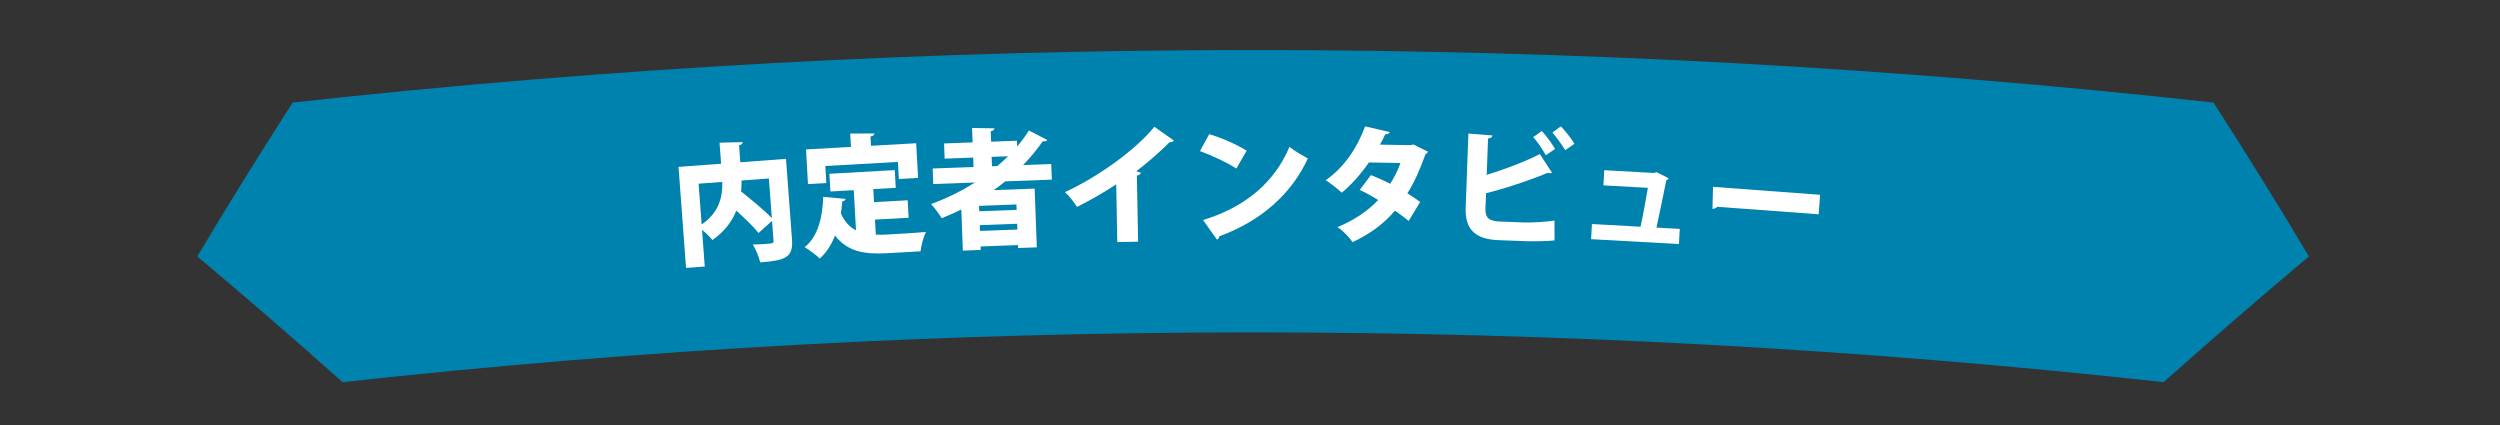 <?xml version="1.0" encoding="utf-8"?>
<!-- Generator: Adobe Illustrator 27.9.0, SVG Export Plug-In . SVG Version: 6.00 Build 0)  -->
<!DOCTYPE svg PUBLIC "-//W3C//DTD SVG 1.1//EN" "http://www.w3.org/Graphics/SVG/1.1/DTD/svg11.dtd">
<svg version="1.1" id="レイヤー_1" xmlns:x="http://ns.adobe.com/Extensibility/1.0/" xmlns:i="http://ns.adobe.com/AdobeIllustrator/10.0/" xmlns:graph="http://ns.adobe.com/Graphs/1.0/"
	 xmlns="http://www.w3.org/2000/svg" xmlns:xlink="http://www.w3.org/1999/xlink" x="0px" y="0px" viewBox="0 0 700 119"
	 style="enable-background:new 0 0 700 119;" xml:space="preserve">
<rect x="0" y="0" width="700" height="119" fill="#333333" stroke="none"/>
<style type="text/css">
	.st0{fill:#0082AF;}
	.st1{fill:none;}
	.st2{fill:#FFFFFF;}
	.st3{fill:#FFDE00;}
</style>
<path class="st0" d="M95.91,107C82.65,95.15,69.09,83.42,55.24,71.8c8.59-14.41,17.5-28.78,26.71-43.09
	c178.41-19.6,359.43-19.6,537.84,0c9.21,14.32,18.12,28.68,26.71,43.09c-13.84,11.62-27.4,23.36-40.67,35.2
	C436.69,88.42,265.06,88.42,95.91,107z"/>
<g>
	<path class="st1" d="M81.95,83.79c178.41-24.97,359.43-24.97,537.84,0"/>
	<path class="st2" d="M220.08,44.48l1.68,22.55c0.38,5.06-1.83,5.91-8.91,6.44c-0.29-1.42-1.25-3.73-2.07-5.01
		c1.26,0.01,2.74-0.09,3.78-0.17c1.87-0.14,2.08-0.15,2.02-0.95l-0.41-5.49l-3.79,3.39c-1.32-1.71-3.77-4.05-6.21-6.25
		c-1.19,2.98-3.28,5.84-6.68,8.22c-0.64-0.78-1.81-1.96-2.92-2.85l0.76,10.27l-5.24,0.39l-2.1-28.29l11.92-0.89l-0.44-5.89
		l6.49-0.16c-0.01,0.4-0.27,0.71-1.02,0.91l0.35,4.74L220.08,44.48z M195.61,51.43l0.85,11.42c5.05-3.41,5.87-7.98,5.79-11.91
		L195.61,51.43z M215.29,49.97l-7.65,0.57c0,1.01-0.03,2.06-0.13,3.08c2.84,2.28,6.53,5.25,8.61,7.48L215.29,49.97z"/>
	<path class="st2" d="M244.99,61.49l0.24,4.21c1.01,0.05,2.06,0.03,3.14-0.03c2.27-0.13,8.12-0.46,10.92-0.72
		c-0.69,1.26-1.37,3.83-1.54,5.42l-9.38,0.53c-6.29,0.35-11.06-0.39-14.56-4.95c-1.01,2.58-2.4,4.79-4.29,6.44
		c-0.92-0.89-2.99-2.5-4.22-3.19c3.59-2.8,5-8.03,5.2-14.07l6.27,0.55c-0.09,0.37-0.4,0.64-0.93,0.7c-0.08,1.16-0.23,2.29-0.39,3.38
		c1.03,2.36,2.49,3.83,4.23,4.74l-0.63-11.25l-6.54,0.37l-0.28-4.96l18.3-1.03l0.28,4.96l-6.29,0.35l0.21,3.67l9.42-0.53l0.27,4.89
		L244.99,61.49z M231.1,46.48l0.27,4.78l-5.14,0.29l-0.54-9.71l12.58-0.71l-0.21-3.74l6.78-0.02c-0.01,0.43-0.32,0.7-1.11,0.86
		l0.15,2.59l12.65-0.71l0.54,9.71l-5.39,0.3l-0.27-4.78L231.1,46.48z"/>
	<path class="st2" d="M294.51,50.29l-13.03,0.49c-1.05,0.87-2.14,1.67-3.26,2.46l11.48-0.43l0.61,16.44l-5.25,0.2l-0.03-0.83
		l-10.47,0.39l0.04,0.97l-5,0.19l-0.43-11.51c-1.81,0.86-3.61,1.68-5.49,2.44c-0.65-1.06-2.02-2.95-2.99-3.96
		c4.27-1.56,8.44-3.59,12.28-6.04l-11.66,0.43l-0.16-4.35l11.44-0.43l-0.1-2.63l-7.99,0.3l-0.16-4.25l7.99-0.3l-0.15-4.03l6.27,0.09
		c-0.02,0.4-0.34,0.66-1.05,0.83l0.11,2.91l7.23-0.27l0.06,1.62c1.21-1.45,2.34-2.93,3.29-4.48l5.14,2.65
		c-0.13,0.22-0.45,0.38-0.81,0.39c-0.14,0.01-0.29-0.03-0.43-0.06c-1.64,2.37-3.5,4.6-5.52,6.69l7.88-0.29L294.51,50.29z
		 M284.66,58.76l-0.06-1.51l-10.47,0.39l0.06,1.51L284.66,58.76z M274.4,64.66l10.47-0.39l-0.06-1.62l-10.47,0.39L274.4,64.66z
		 M277.66,43.92l0.1,2.63l1.48-0.05c1.05-0.87,2.06-1.81,3.03-2.74L277.66,43.92z"/>
	<path class="st2" d="M312.54,51.61c-2.88,1.96-7.51,4.6-10.97,6.33c-0.74-1.21-2.26-3.16-3.39-4.15
		c9.1-4.17,19.77-11.75,25.04-18.29l5.47,3.86c-0.21,0.29-0.6,0.48-1.21,0.46c-2.76,2.75-5.98,5.58-9.32,8.13l1.3,0.41
		c-0.1,0.36-0.46,0.69-1.14,0.81l0.35,18.5l-5.83,0.11L312.54,51.61z"/>
	<path class="st2" d="M338.58,37.56c3.56,1.04,7.85,2.98,10.48,4.64l-2.88,5c-2.56-1.69-6.84-3.67-10.19-4.89L338.58,37.56z
		 M336.86,61.61c11.84-3.6,20.08-10.63,24.18-20.49c1.62,1.29,3.53,2.34,5.15,3.24c-4.46,9.79-12.99,17.5-24.75,21.79
		c-0.07,0.4-0.32,0.79-0.68,0.97L336.86,61.61z"/>
	<path class="st2" d="M399.82,42.48c-0.11,0.29-0.37,0.57-0.7,0.74c-1.44,4.04-3.25,8.19-5.06,10.89c1.14,0.71,2.7,1.78,3.59,2.44
		l-3.23,5.31c-0.92-0.77-2.66-2.06-3.84-2.88c-3.17,3.79-7.21,6.64-11.86,8.82c-0.81-1.24-2.86-3.37-4.24-4.22
		c4.28-1.72,8.25-4.28,11.41-7.57c-1.57-1-3.49-2.08-5.17-2.83l3.14-4.16c1.64,0.64,3.65,1.51,5.39,2.44
		c1.19-1.85,2.16-3.81,2.88-5.82l-8.82-0.16c-2.33,3.31-5.05,6.42-7.64,8.47c-1.03-1.03-3.16-2.65-4.47-3.5
		c5.29-3.68,8.81-9.13,11.04-15.07l6.88,1.6c-0.15,0.39-0.59,0.64-1.27,0.62c-0.34,0.82-0.94,1.96-1.46,2.89l8.49,0.16l0.9-0.2
		L399.82,42.48z"/>
	<path class="st2" d="M415.93,58.39c-0.1,2.66,1.02,3.53,4.15,3.65l7.02,0.26c2.09,0.04,6.17-0.21,8.16-0.53l0.01,5.55
		c-1.81,0.22-5.92,0.29-7.93,0.21l-7.66-0.28c-6.69-0.24-9.51-3.05-9.29-9.09l0.76-20.76l6.72,0.53c-0.05,0.43-0.35,0.78-1.22,0.86
		l-0.37,10.18c4.26-1.29,10.8-3.71,14.88-5.83l3.41,5.24c-0.18,0.1-0.4,0.13-0.65,0.12c-0.22-0.01-0.43-0.05-0.61-0.09
		c-3.08,1.33-11.07,4.21-17.21,5.68L415.93,58.39z M432.83,43.48c-0.67-1.32-2.45-3.91-3.52-5.1l2.4-1.68
		c1.32,1.34,2.89,3.64,3.71,5L432.83,43.48z M438.25,42.06c-0.71-1.29-2.53-3.73-3.57-4.96l2.37-1.72c1.32,1.38,3.01,3.53,3.79,4.89
		L438.25,42.06z"/>
	<path class="st2" d="M470.33,64.09l-0.23,4.24l-24.59-1.36l0.23-4.24l13.62,0.75c0.68-3.1,1.52-7.89,2.04-10.89l-12.44-0.69
		l0.23-4.24l13.88,0.77l0.8-0.21l3.37,1.7c-0.12,0.28-0.39,0.48-0.68,0.58c-0.65,3.25-2.03,9.98-2.75,13.23L470.33,64.09z"/>
	<path class="st2" d="M479.65,52.32l29.98,2.22l-0.4,5.46l-28.4-2.1c-0.28,0.34-0.8,0.55-1.34,0.59L479.65,52.32z"/>
</g>
</svg>
